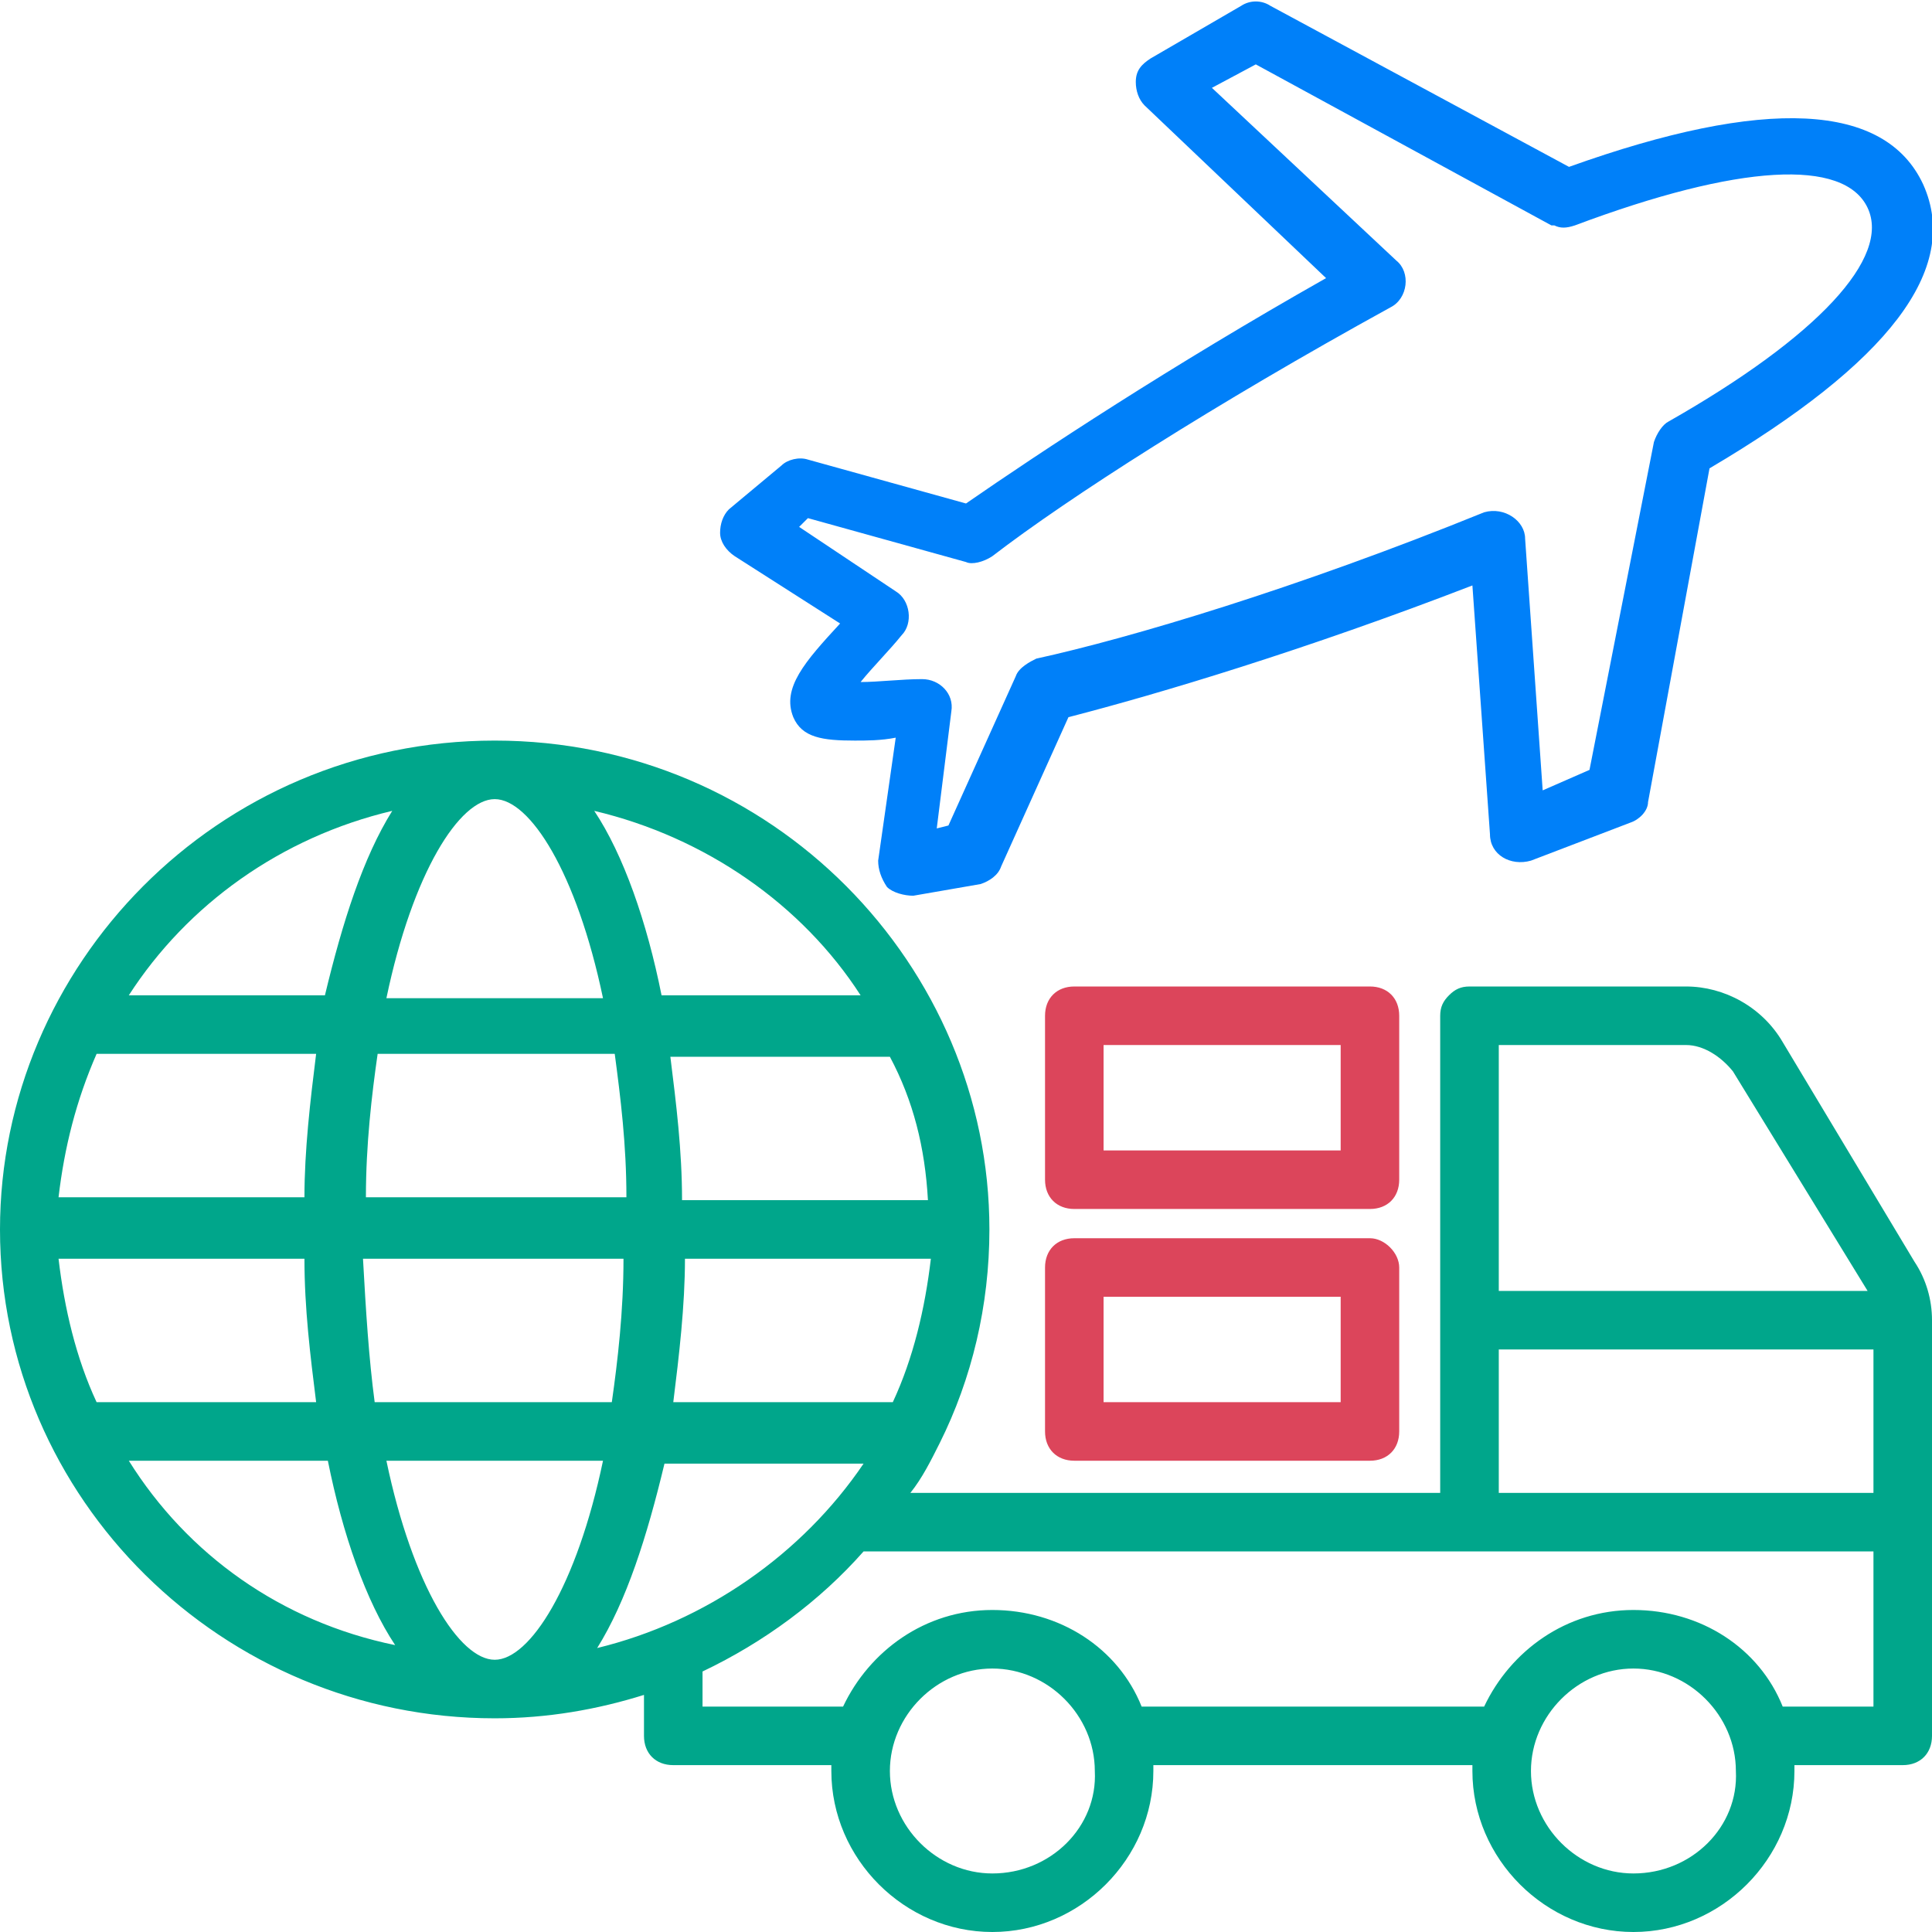 <svg width="43" height="43" viewBox="0 0 43 43" fill="none" xmlns="http://www.w3.org/2000/svg">
<g clip-path="url(#clip0_1359_1104)">
<path d="M39.677 23.194C39.221 22.412 38.374 21.956 37.527 21.956H32.706C32.511 21.956 32.38 22.021 32.25 22.152C32.12 22.282 32.054 22.412 32.054 22.608V33.227H20.262C20.523 32.902 20.718 32.511 20.914 32.12C21.63 30.686 22.021 29.058 22.021 27.364C22.021 21.5 17.2 16.483 11.011 16.483C4.821 16.483 0 21.5 0 27.364C0 33.358 4.952 38.244 11.011 38.244C12.183 38.244 13.291 38.049 14.333 37.723V38.635C14.333 39.026 14.594 39.286 14.985 39.286H18.503V39.417C18.503 41.371 20.132 43 22.086 43C24.041 43 25.67 41.371 25.67 39.417V39.286H32.771V39.417C32.771 41.371 34.4 43 36.355 43C38.309 43 39.938 41.371 39.938 39.417V39.286H42.349C42.739 39.286 43 39.026 43 38.635V29.383C43 28.927 42.87 28.471 42.609 28.08L39.677 23.194ZM38.57 23.846L41.567 28.732H33.358V23.259H37.527C37.918 23.259 38.309 23.52 38.57 23.846ZM33.358 30.035H41.697V33.227H33.358V30.035ZM13.291 36.68C13.942 35.638 14.399 34.205 14.789 32.576H19.22C17.852 34.596 15.701 36.094 13.291 36.68ZM8.6 32.511H13.421C12.835 35.312 11.792 36.941 11.011 36.941C10.229 36.941 9.186 35.312 8.6 32.511ZM2.15 23.455H7.036C6.906 24.497 6.776 25.605 6.776 26.647H1.303C1.433 25.54 1.694 24.497 2.15 23.455ZM11.011 17.786C11.792 17.786 12.835 19.415 13.421 22.217H8.6C9.186 19.415 10.229 17.786 11.011 17.786ZM13.682 23.455C13.812 24.432 13.942 25.474 13.942 26.647H8.144C8.144 25.474 8.274 24.367 8.405 23.455H13.682ZM19.871 31.208H14.985C15.115 30.165 15.245 29.058 15.245 28.015H20.718C20.588 29.123 20.327 30.23 19.871 31.208ZM20.653 26.712H15.18C15.18 25.605 15.05 24.562 14.92 23.52H19.806C20.327 24.497 20.588 25.54 20.653 26.712ZM1.303 28.015H6.776C6.776 29.123 6.906 30.165 7.036 31.208H2.15C1.694 30.23 1.433 29.123 1.303 28.015ZM8.079 28.015H13.877C13.877 29.188 13.747 30.296 13.617 31.208H8.339C8.209 30.23 8.144 29.188 8.079 28.015ZM19.154 22.152H14.724C14.399 20.523 13.877 19.024 13.226 18.047C15.701 18.633 17.852 20.132 19.154 22.152ZM8.73 18.047C8.079 19.09 7.623 20.523 7.232 22.152H2.867C4.17 20.132 6.255 18.633 8.73 18.047ZM2.867 32.511H7.297C7.623 34.139 8.144 35.638 8.795 36.615C6.255 36.094 4.17 34.596 2.867 32.511ZM22.086 41.697C20.849 41.697 19.806 40.655 19.806 39.417C19.806 38.179 20.849 37.136 22.086 37.136C23.324 37.136 24.367 38.179 24.367 39.417C24.432 40.655 23.389 41.697 22.086 41.697ZM36.355 41.697C35.117 41.697 34.074 40.655 34.074 39.417C34.074 38.179 35.117 37.136 36.355 37.136C37.592 37.136 38.635 38.179 38.635 39.417C38.7 40.655 37.658 41.697 36.355 41.697ZM41.697 37.983H39.677C39.156 36.68 37.853 35.833 36.355 35.833C34.856 35.833 33.618 36.745 33.032 37.983H25.409C24.888 36.68 23.585 35.833 22.086 35.833C20.588 35.833 19.35 36.745 18.764 37.983H15.636V37.202C17.005 36.55 18.242 35.638 19.22 34.53H41.697V37.983Z" fill="#00A68B"/>
<path d="M30.491 27.559H23.911C23.52 27.559 23.259 27.82 23.259 28.211V31.859C23.259 32.25 23.52 32.511 23.911 32.511H30.491C30.882 32.511 31.142 32.25 31.142 31.859V28.211C31.142 27.885 30.817 27.559 30.491 27.559ZM29.839 31.208H24.562V28.862H29.839V31.208ZM31.142 22.608C31.142 22.217 30.882 21.956 30.491 21.956H23.911C23.52 21.956 23.259 22.217 23.259 22.608V26.256C23.259 26.647 23.52 26.908 23.911 26.908H30.491C30.882 26.908 31.142 26.647 31.142 26.256V22.608ZM29.839 25.605H24.562V23.259H29.839V25.605Z" fill="#DC455B"/>
<path d="M16.027 11.858C16.027 12.053 16.158 12.249 16.353 12.379L18.698 13.877C17.917 14.724 17.395 15.311 17.656 15.962C17.852 16.418 18.308 16.483 19.024 16.483C19.285 16.483 19.611 16.483 19.936 16.418L19.545 19.155C19.545 19.35 19.611 19.546 19.741 19.741C19.871 19.871 20.132 19.936 20.327 19.936L21.826 19.676C22.021 19.611 22.217 19.48 22.282 19.285L23.78 15.962C25.8 15.441 29.058 14.464 32.771 13.03L33.162 18.568C33.162 19.024 33.618 19.285 34.074 19.155L36.289 18.308C36.485 18.243 36.68 18.047 36.68 17.852L38.048 10.424C42.023 8.079 43.651 5.994 42.804 4.105C41.958 2.28 39.286 2.15 34.921 3.714L28.276 0.13C28.08 0 27.82 0 27.624 0.13L25.605 1.303C25.409 1.433 25.279 1.564 25.279 1.824C25.279 2.02 25.344 2.215 25.474 2.346L29.514 6.19C26.061 8.144 23.194 10.034 21.5 11.206L17.982 10.229C17.786 10.164 17.526 10.229 17.395 10.359L16.223 11.336C16.092 11.467 16.027 11.662 16.027 11.858ZM17.982 11.532L21.5 12.509C21.63 12.574 21.891 12.509 22.086 12.379C23.78 11.076 27.038 8.991 30.947 6.841C31.338 6.646 31.403 6.059 31.077 5.799L26.973 1.955L27.95 1.433L34.53 5.017H34.595C34.726 5.082 34.856 5.082 35.051 5.017C38.7 3.649 41.045 3.518 41.567 4.626C42.088 5.733 40.459 7.493 37.136 9.382C37.006 9.447 36.876 9.643 36.811 9.838L35.377 17.135L34.335 17.591L33.944 11.988C33.944 11.597 33.488 11.271 33.032 11.402C28.862 13.096 25.148 14.203 23.064 14.659C22.933 14.724 22.673 14.855 22.608 15.05L21.109 18.373L20.849 18.438L21.174 15.832C21.239 15.441 20.914 15.115 20.523 15.115C20.067 15.115 19.545 15.18 19.154 15.18C19.415 14.855 19.806 14.464 20.067 14.138C20.327 13.877 20.262 13.356 19.936 13.161L17.786 11.727L17.982 11.532Z" fill="#0080F9"/>
</g>
<defs>
<clipPath id="clip0_1359_1104">
<rect width="43" height="43" fill="white"/>
</clipPath>
</defs>
</svg>
